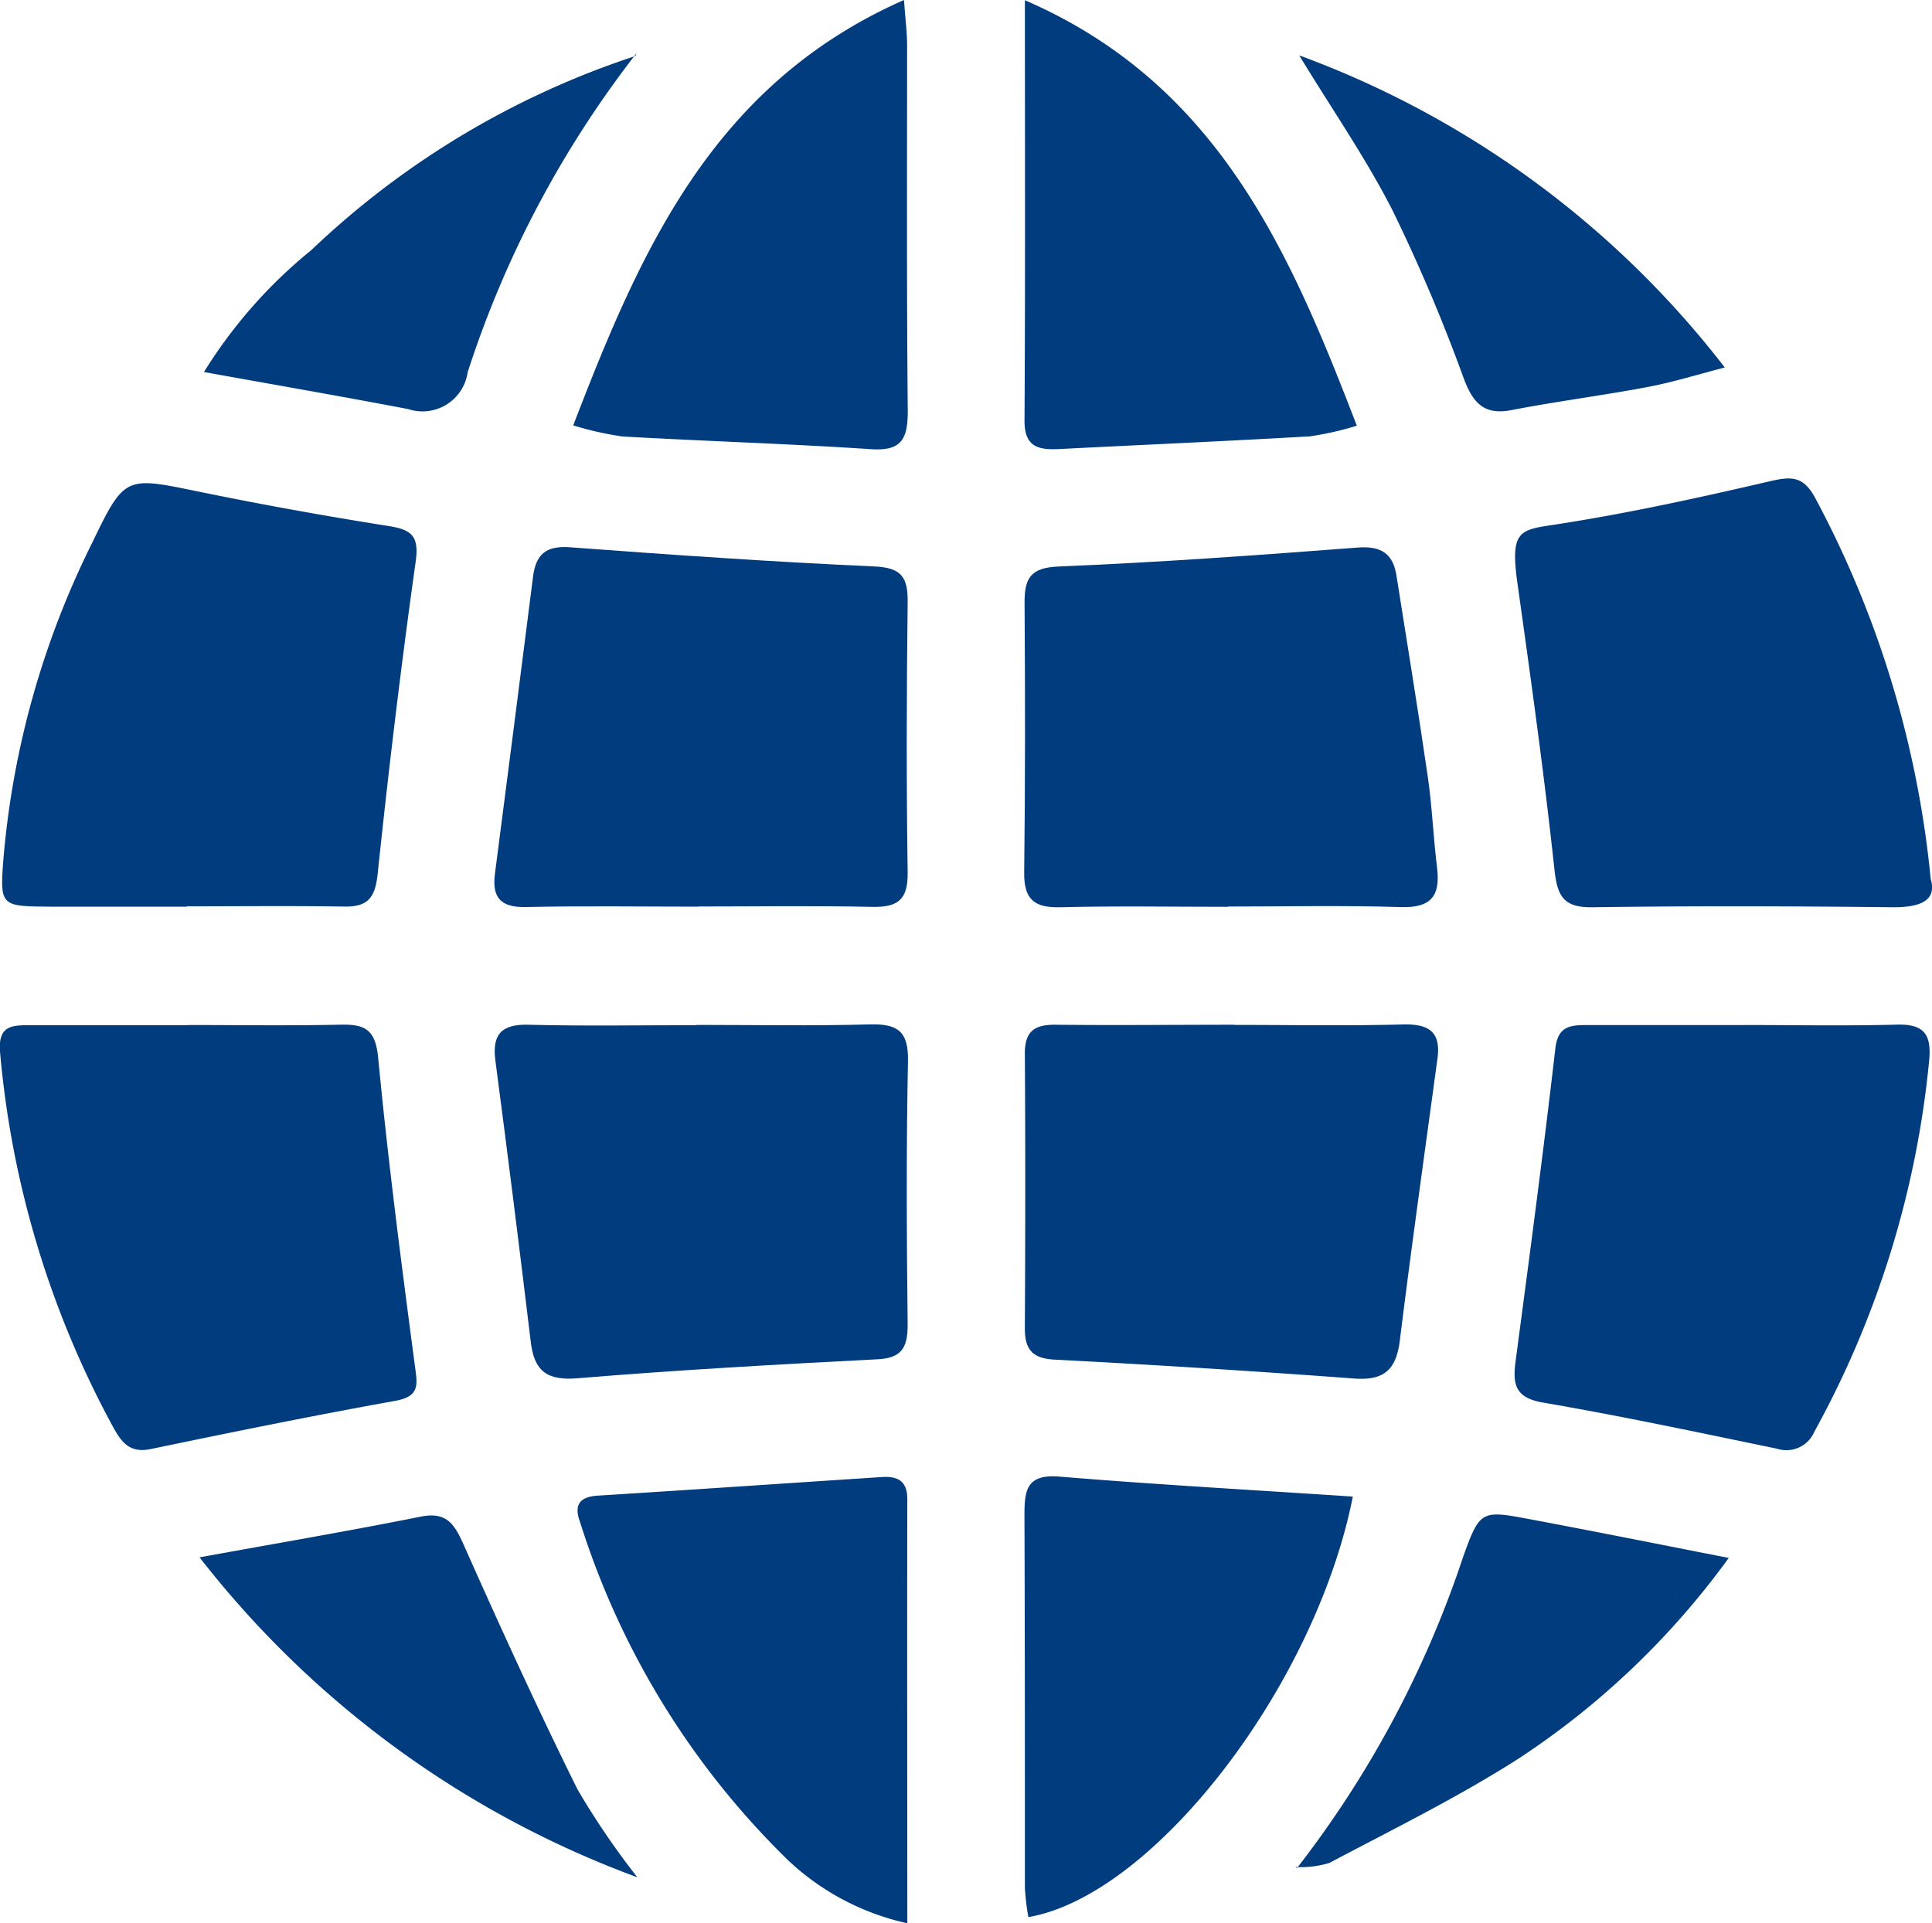 <svg xmlns="http://www.w3.org/2000/svg" width="35" height="34.85"><defs><clipPath id="a"><path data-name="長方形 34666" fill="#003c7e" d="M0 0h35v34.85H0z"/></clipPath></defs><g data-name="グループ 36665" clip-path="url(#a)" fill="#003c7e"><path data-name="パス 13193" d="M34.98 15.94c.1.365-.163.5-.678.5-1.816-.02-3.633-.026-5.45 0-.53.008-.639-.2-.692-.686-.187-1.739-.43-3.471-.672-5.2-.132-.946.046-.952.689-1.049 1.3-.2 2.6-.485 3.885-.784.383-.089.6-.1.816.291a18.378 18.378 0 012.1 6.931"/><path data-name="パス 13194" d="M3.385 16.429H.897c-.885-.006-.9-.012-.835-.865a15.82 15.82 0 011.605-5.722c.593-1.231.606-1.206 1.935-.933q1.711.351 3.438.623c.419.067.556.181.49.649-.264 1.879-.49 3.765-.688 5.652-.045.428-.171.6-.6.595-.952-.016-1.9-.005-2.857-.005z"/><path data-name="パス 13195" d="M3.4 18.574c.923 0 1.847.014 2.769-.006.44-.01.633.085.682.6.178 1.862.419 3.719.664 5.573.046.348.1.562-.359.644-1.48.266-2.954.567-4.426.873-.4.083-.543-.146-.7-.434a17.4 17.4 0 01-2.028-6.747c-.043-.483.193-.5.533-.5h2.862"/><path data-name="パス 13196" d="M31.595 18.574c.922 0 1.844.018 2.765-.007.5-.014.634.178.588.656a17.393 17.393 0 01-2.079 6.72.551.551 0 01-.679.308c-1.411-.292-2.821-.593-4.24-.836-.525-.09-.546-.356-.491-.769.25-1.882.5-3.764.718-5.65.047-.4.27-.421.561-.421h2.857"/><path data-name="パス 13197" d="M12.666 16.429c-1.045 0-2.091-.016-3.136.007-.451.01-.62-.162-.564-.6q.349-2.69.69-5.382c.052-.413.236-.569.671-.537 1.836.137 3.673.265 5.511.347.5.022.611.2.605.656-.02 1.629-.024 3.259 0 4.888.008.5-.181.635-.645.625-1.045-.023-2.091-.007-3.136-.007"/><path data-name="パス 13198" d="M22.249 16.432c-1.015 0-2.03-.018-3.044.008-.476.012-.657-.15-.651-.633.02-1.629.018-3.259.007-4.888 0-.444.108-.633.62-.654 1.808-.074 3.615-.205 5.419-.343.428-.033.641.117.7.519.191 1.211.39 2.422.566 3.635.079.547.1 1.1.168 1.65.062.507-.107.728-.653.711-1.044-.033-2.09-.01-3.136-.01z"/><path data-name="パス 13199" d="M12.617 18.572c1.044 0 2.089.02 3.132-.009.5-.014.71.112.7.66-.033 1.6-.024 3.194-.006 4.79 0 .424-.121.6-.563.619-1.807.093-3.614.194-5.417.343-.556.046-.785-.131-.848-.66q-.306-2.554-.641-5.1c-.062-.477.116-.659.6-.646 1.013.026 2.027.008 3.04.008z"/><path data-name="パス 13200" d="M22.358 18.572c1.015 0 2.03.019 3.044-.008.467-.013.706.117.639.616-.23 1.7-.47 3.4-.681 5.106-.066.53-.28.737-.837.693a245.475 245.475 0 00-5.424-.342c-.4-.022-.535-.189-.533-.569.009-1.66.011-3.321 0-4.982 0-.417.194-.521.566-.517 1.076.012 2.152 0 3.229 0z"/><path data-name="パス 13201" d="M16.434 34.85a4.58 4.58 0 01-2.155-1.139 14.732 14.732 0 01-3.77-6.128c-.113-.3-.022-.46.319-.481 1.715-.107 3.43-.225 5.145-.337.286-.019.465.067.464.405-.006 2.541 0 5.082 0 7.68"/><path data-name="パス 13202" d="M10.385 7.707c1.22-3.17 2.527-6.178 5.992-7.707.025.355.055.583.056.811 0 2.213-.009 4.427.012 6.64 0 .5-.11.724-.659.689-1.5-.1-3.007-.145-4.51-.231a5.861 5.861 0 01-.89-.2"/><path data-name="パス 13203" d="M18.567.004c3.487 1.512 4.791 4.53 6.013 7.71a5.567 5.567 0 01-.853.193c-1.5.087-3.011.152-4.516.229-.376.019-.654-.014-.651-.517.015-2.489.007-4.978.007-7.615"/><path data-name="パス 13204" d="M24.508 27.119c-.684 3.447-3.613 7.232-5.878 7.62a4.416 4.416 0 01-.063-.527c0-2.246 0-4.492-.008-6.738 0-.454.024-.767.632-.717 1.744.144 3.492.241 5.316.362"/><path data-name="パス 13205" d="M11.552 34.02a17.867 17.867 0 01-7.937-5.8c1.417-.258 2.712-.478 4-.736.483-.1.623.143.792.524.66 1.484 1.334 2.962 2.055 4.417a14.18 14.18 0 001.09 1.6"/><path data-name="パス 13206" d="M23.496 33.851a18.88 18.88 0 003.016-5.658c.287-.792.325-.828 1.106-.682 1.2.224 2.393.464 3.7.72a14.591 14.591 0 01-3.777 3.616c-1.106.711-2.295 1.294-3.459 1.911a1.763 1.763 0 01-.613.073zm6.87-5h.036l-.044.027-.01.043z"/><path data-name="パス 13207" d="M23.546 1.007a17.243 17.243 0 017.7 5.652c-.488.126-.937.267-1.4.354-.815.154-1.639.259-2.453.416-.494.1-.7-.112-.87-.556a31.123 31.123 0 00-1.291-3.051c-.484-.952-1.1-1.838-1.693-2.815"/><path data-name="パス 13208" d="M11.509.993a18.839 18.839 0 00-3.037 5.753.826.826 0 01-1.077.667c-1.2-.23-2.4-.436-3.7-.672a8.824 8.824 0 011.946-2.21 15.53 15.53 0 015.872-3.517z"/><path data-name="パス 13209" d="M11.514 1.012L11.53.96l-.021.033z"/><path data-name="パス 13210" d="M23.473 33.83l.023.021-.023-.021"/></g></svg>